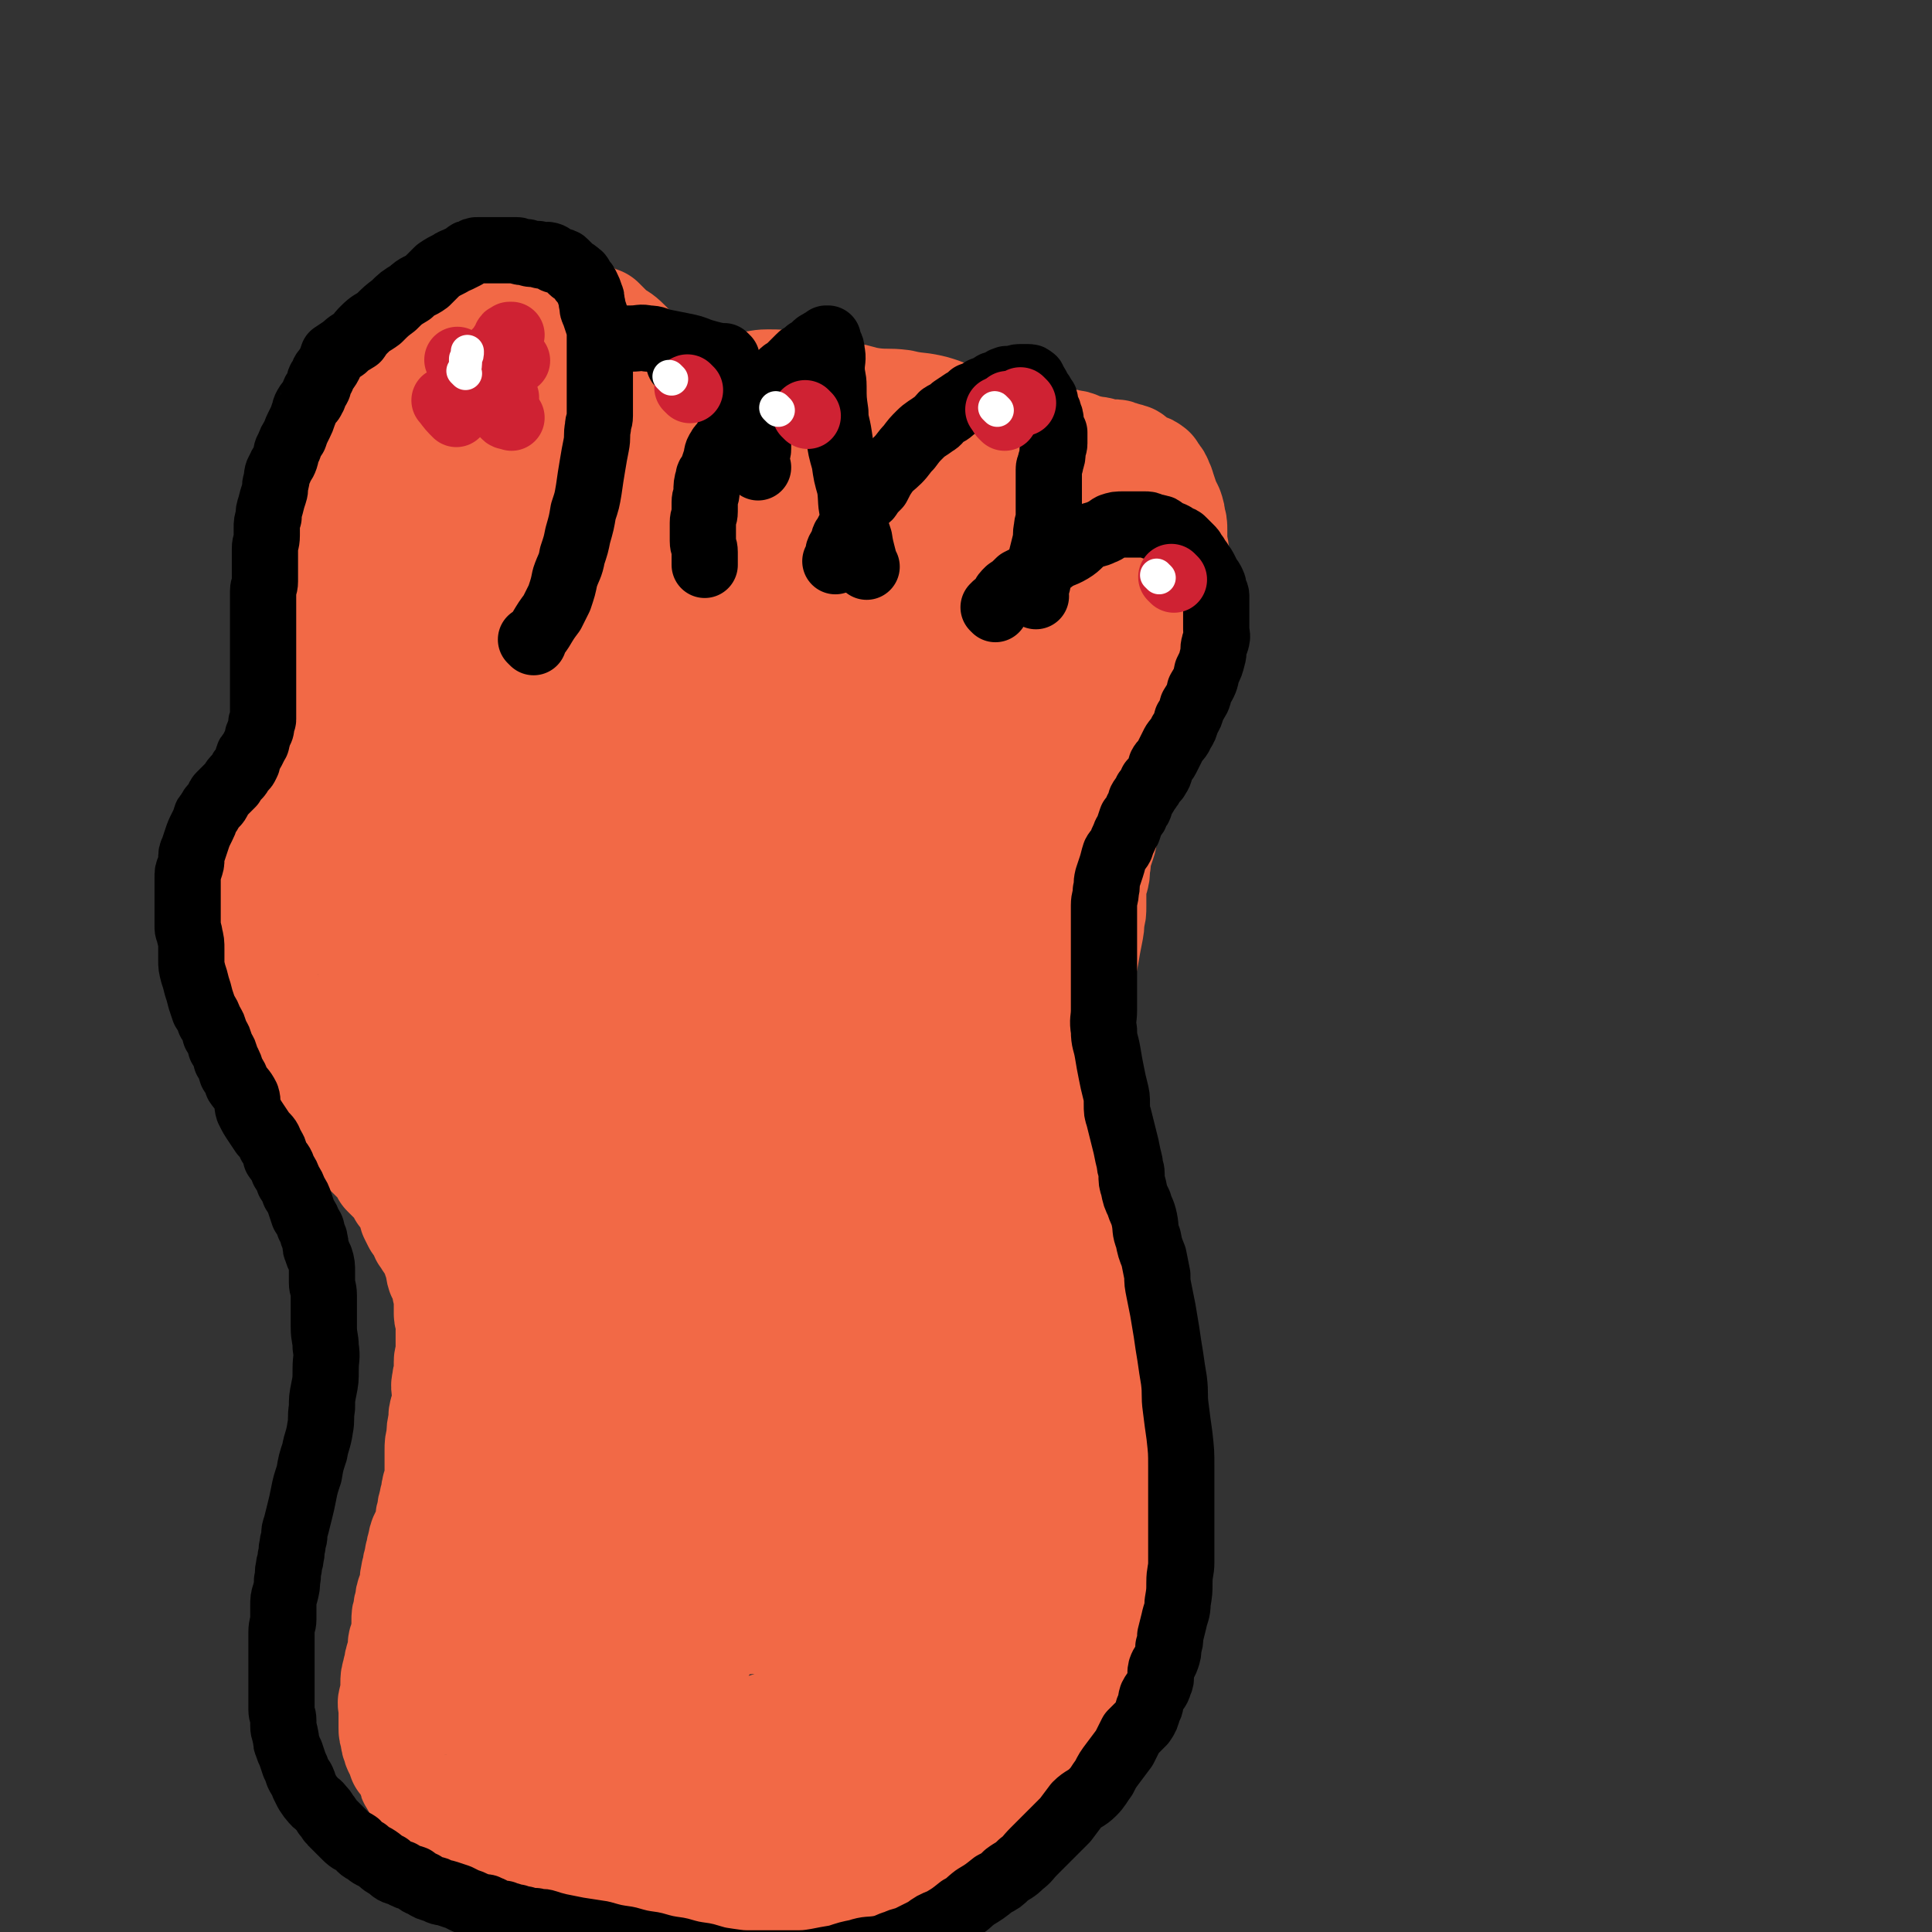 <svg viewBox='0 0 1050 1050' version='1.1' xmlns='http://www.w3.org/2000/svg' xmlns:xlink='http://www.w3.org/1999/xlink'><rect x="0" y="0" width="1050" height="1050" fill="#333333" stroke="none"/><g fill='none' stroke='#F26946' stroke-width='60' stroke-linecap='round' stroke-linejoin='round'><path d='M199,345c-1,-1 -1,-1 -1,-1 -1,-1 0,0 0,0 0,0 0,0 0,0 0,0 0,0 0,0 -1,-1 0,0 0,0 -2,-6 -2,-7 -5,-13 -2,-4 -2,-4 -5,-7 -1,-2 -1,-2 -2,-4 -2,-2 -2,-2 -3,-5 -1,-1 -1,-2 -2,-4 -1,0 0,0 -1,-1 0,-1 -1,-1 -1,-1 0,-1 0,-1 0,-1 0,-1 0,-1 0,-2 0,-3 1,-3 1,-6 1,-3 1,-3 1,-6 1,-3 0,-3 1,-6 1,-3 1,-3 2,-7 1,-4 1,-4 2,-8 2,-5 2,-5 3,-10 1,-5 1,-5 2,-9 1,-4 2,-4 3,-8 1,-3 1,-4 2,-7 2,-3 3,-3 5,-6 2,-3 1,-3 4,-6 2,-3 2,-3 5,-7 2,-3 2,-4 5,-7 4,-5 5,-4 9,-8 4,-4 4,-4 8,-8 4,-4 4,-4 8,-7 3,-2 4,-2 7,-5 3,-2 3,-2 6,-5 3,-2 3,-2 6,-3 3,-2 3,-3 6,-4 2,-2 2,-2 5,-4 1,-1 1,-1 4,-1 0,0 0,0 1,0 1,0 0,-1 1,-1 1,0 2,0 3,0 2,0 2,-1 3,-1 1,0 1,0 2,0 2,0 2,0 4,0 2,0 2,0 3,0 2,0 2,0 4,0 2,0 2,0 5,0 1,0 1,0 2,0 4,0 4,0 7,1 3,1 3,1 6,2 2,2 2,2 5,4 3,1 3,1 6,2 3,3 3,3 6,6 4,3 4,2 8,6 4,4 4,4 8,8 5,5 6,4 10,9 5,5 4,6 8,12 4,5 4,5 8,10 3,5 3,5 6,10 3,5 3,5 6,10 2,4 2,4 5,8 2,3 2,3 4,7 1,3 1,3 3,6 0,0 -1,0 -1,0 0,1 0,1 0,1 0,1 0,1 0,1 0,1 1,1 1,2 1,2 1,2 1,4 0,0 0,0 0,0 0,1 1,1 1,2 0,1 0,1 0,2 0,2 1,2 1,3 0,1 0,1 0,2 0,1 0,1 0,2 0,1 0,1 0,1 0,2 1,2 1,3 0,2 0,2 0,4 0,0 1,0 1,1 0,1 0,1 0,2 0,1 0,1 0,2 0,1 0,1 0,2 0,1 0,1 0,2 0,1 0,1 0,1 0,1 0,1 0,2 0,1 0,1 0,2 0,1 0,1 0,2 0,1 0,1 0,1 0,1 0,1 0,2 0,1 0,1 0,2 0,1 0,1 0,2 0,1 0,1 0,1 0,1 0,1 0,1 '/><path d='M177,359c-1,-1 -1,-1 -1,-1 -1,-1 0,0 0,0 0,0 0,0 0,0 0,0 0,0 0,0 -1,-1 0,0 0,0 0,0 0,0 0,0 0,0 0,0 0,0 -1,-1 0,0 0,0 0,0 0,0 0,0 0,0 0,0 0,0 -1,-1 0,0 0,0 0,0 0,0 0,0 0,0 0,0 0,0 -1,-1 0,0 0,0 3,4 3,4 6,9 1,2 0,2 1,4 1,2 1,2 2,4 0,0 0,0 0,0 0,1 1,0 1,1 0,1 0,1 0,2 0,1 0,1 0,2 0,1 0,1 0,2 0,1 0,1 0,2 0,2 0,2 0,5 0,1 0,1 0,3 0,2 0,2 -1,5 0,1 0,1 -1,3 -1,1 -1,1 -1,2 -1,2 0,3 -1,5 -1,1 -2,1 -2,3 -1,1 0,1 -1,2 -1,2 -1,2 -2,4 -1,2 -1,2 -2,4 -1,1 -2,1 -2,2 -1,2 -1,2 -1,3 -1,2 -1,2 -2,4 -1,0 -1,0 -1,1 -1,2 -1,2 -2,4 -1,1 -1,1 -1,3 -1,1 -1,1 -2,2 -1,2 -1,2 -2,4 -1,2 -1,2 -2,5 -1,1 0,1 -1,3 -1,1 -1,1 -2,2 -1,2 -1,3 -2,5 -1,2 -1,2 -2,4 -1,2 -1,1 -2,4 -1,1 -1,2 -1,4 -1,1 -1,2 -1,3 0,2 0,3 -1,4 -1,3 -1,2 -2,5 -1,1 -1,1 -1,3 -1,2 -1,2 -2,5 -1,2 -1,2 -1,4 0,2 0,2 0,4 0,3 -1,3 -1,6 0,3 0,3 0,6 0,3 0,3 0,7 0,2 0,2 0,4 0,2 0,2 0,5 0,2 0,2 1,4 1,2 1,2 1,5 1,2 1,2 1,4 1,2 0,2 1,4 1,1 2,1 2,2 1,2 1,2 1,5 1,2 0,2 1,4 1,2 2,1 3,3 2,3 1,3 2,5 1,3 2,2 4,5 1,1 0,2 1,4 1,2 1,2 2,4 2,2 2,2 4,5 0,1 -1,2 0,3 1,2 2,2 3,4 2,2 2,2 3,4 1,2 1,3 2,5 1,1 2,1 3,3 1,1 1,1 2,3 1,1 1,0 2,1 1,2 1,2 2,3 2,2 2,2 3,4 2,1 2,1 3,3 2,1 2,0 4,1 1,2 1,2 3,3 1,2 0,3 2,5 1,1 1,1 3,3 2,2 2,2 4,4 2,2 2,1 4,4 1,1 1,2 2,4 2,2 2,2 4,4 1,1 2,0 4,2 1,2 0,3 1,5 1,1 2,1 4,2 1,2 1,2 1,5 1,2 0,2 1,5 1,2 1,2 2,4 1,1 1,1 2,3 1,1 1,2 2,4 1,1 1,1 2,3 1,1 1,1 2,2 1,2 1,2 1,3 1,2 1,2 2,5 1,1 1,1 1,2 1,3 0,3 1,6 1,2 2,2 2,4 1,2 1,2 1,5 1,2 1,2 1,4 0,2 0,2 0,4 0,2 0,2 0,5 0,2 1,1 1,4 1,2 0,2 0,5 0,2 0,2 0,5 0,2 0,2 0,4 0,2 0,2 0,4 0,2 -1,2 -1,4 0,2 0,2 0,5 0,3 -1,3 -1,6 -1,3 0,3 0,7 0,4 0,4 -1,8 -1,3 -1,3 -1,7 -1,4 -1,4 -1,8 -1,4 -1,4 -1,7 0,3 0,3 0,6 0,3 0,3 0,7 0,3 0,3 -1,6 -1,3 -1,3 -1,6 -1,2 -1,2 -1,4 -1,2 -1,2 -1,5 -1,2 -1,2 -1,5 -1,2 0,2 -1,5 -1,2 -1,2 -2,3 -1,2 -1,2 -1,4 -1,2 -1,2 -1,5 -1,2 -1,1 -1,4 -1,2 -1,2 -1,5 -1,2 -1,2 -1,3 -1,3 0,3 -1,6 0,2 0,2 -1,4 -1,2 -1,2 -1,5 -1,2 -1,2 -1,5 -1,2 -1,2 -1,5 0,2 0,2 0,4 0,2 0,2 -1,5 0,2 -1,2 -1,4 0,1 0,1 0,2 0,2 0,2 -1,5 -1,2 -1,2 -1,5 -1,2 -1,2 -1,3 -1,3 -1,3 -1,6 0,2 0,2 0,5 0,2 -1,2 -1,4 -1,2 0,2 0,5 0,2 0,2 0,3 0,2 0,2 0,5 0,1 0,1 0,2 0,2 0,2 1,5 0,2 0,2 1,4 0,1 0,1 1,3 1,2 1,2 2,5 1,1 1,1 2,2 1,2 1,2 2,4 1,1 1,1 1,2 1,2 0,2 1,3 1,2 1,2 2,3 1,2 2,1 3,2 1,1 1,1 2,2 2,2 2,2 3,3 2,1 2,1 3,2 2,2 1,2 2,4 1,1 2,0 3,1 2,1 2,1 3,2 2,2 2,2 5,3 1,1 1,1 2,2 2,2 2,2 5,3 2,2 2,2 5,3 2,2 2,1 4,3 2,2 2,2 3,3 2,2 2,1 5,2 2,1 2,1 4,2 1,1 1,2 2,2 2,1 2,0 3,1 3,1 2,1 5,2 2,1 2,0 4,1 2,1 1,1 4,2 1,1 2,0 4,1 2,1 1,1 4,2 2,1 2,1 5,1 2,1 2,0 5,1 1,1 1,2 3,2 2,1 2,1 5,1 2,1 2,1 5,1 1,0 2,0 4,0 2,0 2,0 4,1 2,1 2,1 5,1 2,0 2,0 4,0 1,0 1,1 3,1 2,1 2,0 5,0 2,0 2,0 4,1 1,0 1,1 3,1 2,1 2,1 5,1 2,0 2,0 4,0 1,0 1,0 3,0 1,0 1,0 2,0 2,0 2,0 4,0 3,0 2,1 5,1 1,0 1,0 3,0 2,0 2,0 3,0 2,0 2,0 5,0 2,0 2,0 3,0 2,0 2,0 4,0 2,0 2,0 3,0 3,0 3,-1 6,-1 2,-1 2,-1 4,-1 3,-1 3,-1 6,-1 3,-1 3,-1 6,-1 3,-1 3,0 7,-1 4,-1 3,-1 7,-2 4,-1 4,-1 8,-2 4,-2 4,-2 8,-3 5,-2 5,-1 9,-2 5,-1 5,-1 10,-2 5,-2 5,-1 10,-3 5,-2 5,-3 10,-5 4,-1 5,-1 9,-3 3,0 3,0 5,-1 4,-2 4,-2 7,-3 3,-1 3,-1 6,-2 2,-1 2,-1 3,-2 2,-1 2,-1 4,-2 1,-1 1,-1 3,-2 2,-1 2,-1 3,-2 1,-1 1,-1 2,-2 2,-1 2,-1 3,-2 1,-1 1,-1 1,-1 2,-1 2,-1 3,-2 2,-1 2,-1 4,-2 1,-1 0,-1 1,-2 1,-1 1,-1 2,-2 1,-1 1,-1 2,-2 1,-1 1,-1 2,-2 1,-1 0,-1 1,-2 1,-1 2,-1 3,-2 1,-1 1,-1 2,-2 1,-1 2,0 2,-1 2,-2 1,-2 2,-4 1,-1 2,0 2,-1 1,-2 1,-2 1,-3 1,-2 1,-2 1,-3 0,-2 1,-2 1,-3 1,-2 0,-2 1,-5 1,-2 1,-2 2,-4 1,-2 1,-2 2,-4 1,-2 1,-1 2,-3 1,-3 1,-3 2,-6 1,-2 1,-2 3,-4 1,-2 1,-2 2,-5 1,-2 1,-2 2,-4 1,-3 1,-2 2,-5 1,-2 1,-2 2,-5 1,-2 2,-1 3,-3 1,-2 0,-3 1,-4 1,-3 1,-2 2,-5 1,-1 1,-2 1,-4 0,-2 0,-2 1,-5 1,-2 1,-2 1,-5 1,-3 1,-3 1,-6 0,-4 0,-4 0,-8 0,-4 1,-4 1,-7 1,-4 1,-4 1,-8 1,-6 1,-6 2,-11 1,-6 1,-6 1,-11 0,-6 0,-6 0,-13 0,-7 0,-7 0,-15 0,-7 0,-7 0,-15 0,-7 0,-7 -1,-13 -1,-6 -1,-6 -1,-13 -1,-6 -1,-6 -1,-12 -1,-5 -1,-5 -1,-10 0,-6 0,-6 0,-11 0,-5 -1,-5 -1,-9 0,-4 0,-4 0,-8 0,-3 -1,-3 -1,-7 -1,-3 -1,-3 -1,-6 -1,-3 -1,-3 -1,-6 -1,-2 -1,-2 -1,-5 -1,-3 -1,-3 -1,-7 -1,-3 -1,-3 -1,-7 -1,-5 0,-5 -1,-9 -1,-5 -2,-5 -2,-9 -1,-5 -1,-5 -1,-10 0,-5 -1,-5 -1,-10 -1,-6 -1,-6 -1,-11 0,-7 0,-7 0,-13 0,-7 0,-7 0,-14 0,-6 0,-6 0,-13 0,-6 -1,-6 -1,-12 -1,-6 -1,-6 -1,-13 0,-6 1,-6 1,-13 1,-7 0,-7 0,-14 0,-7 1,-7 2,-13 1,-6 1,-6 2,-11 1,-5 1,-5 1,-9 1,-3 1,-3 1,-7 0,-3 0,-3 0,-7 0,-3 0,-3 1,-7 1,-3 1,-3 1,-7 1,-3 0,-3 1,-7 1,-3 1,-3 2,-6 1,-3 1,-3 1,-6 0,-3 0,-3 1,-6 1,-3 1,-3 2,-7 2,-4 2,-4 3,-9 1,-4 1,-4 2,-8 2,-5 1,-5 3,-10 2,-4 3,-4 4,-8 2,-4 1,-4 2,-8 1,-4 1,-4 2,-8 2,-4 2,-3 4,-7 1,-3 0,-3 1,-7 1,-2 1,-2 2,-5 1,-3 1,-3 2,-6 2,-3 2,-3 3,-6 1,-3 1,-3 1,-7 1,-3 0,-3 1,-6 1,-3 1,-3 2,-6 1,-2 1,-2 1,-5 0,-3 0,-3 1,-6 0,-2 0,-2 1,-5 1,-2 1,-2 1,-5 0,-1 0,-2 0,-4 0,-2 0,-2 0,-4 0,-2 0,-2 0,-4 0,-2 0,-2 0,-4 0,-4 -1,-4 -1,-7 0,-3 0,-3 0,-6 0,-3 0,-3 -1,-6 0,-2 0,-2 -1,-5 -1,-2 -1,-2 -2,-4 -1,-3 -1,-3 -2,-6 -1,-1 0,-1 -1,-3 -1,-2 -1,-3 -2,-4 -1,-2 -2,-1 -2,-2 -1,-1 0,-2 -1,-2 -1,-1 -1,-1 -2,-1 -1,0 -1,0 -2,-1 -1,0 -1,0 -2,-1 -2,-1 -2,-1 -3,-2 -1,-1 -1,-1 -1,-1 -1,-1 -2,-1 -3,-1 -2,-1 -2,-1 -4,-1 -1,-1 -1,-1 -3,-1 -2,0 -3,0 -4,0 -2,0 -2,-1 -3,-1 -2,-1 -3,0 -5,-1 -2,0 -2,0 -4,-1 -2,0 -2,0 -3,-1 -2,-1 -2,-1 -4,-1 -1,-1 -2,0 -4,0 -1,0 -1,-1 -2,-1 -3,-1 -3,-1 -6,-1 -1,0 -1,0 -3,0 -2,0 -2,0 -4,-1 -2,0 -2,-1 -4,-1 -2,-1 -2,0 -4,-1 -2,-1 -2,-1 -5,-2 -3,-1 -3,-1 -6,-2 -2,-1 -2,-1 -5,-1 -4,-1 -4,-1 -8,-2 -5,-1 -5,-1 -9,-2 -8,-2 -8,-3 -15,-5 -8,-2 -9,-1 -17,-3 -8,-1 -8,0 -16,-1 -7,-1 -7,-2 -14,-3 -9,-2 -9,-2 -17,-3 -6,-2 -6,-2 -13,-3 -6,-1 -6,-1 -13,-1 -5,0 -5,1 -9,1 -4,1 -4,0 -7,1 -2,1 -1,1 -3,2 -2,1 -2,0 -4,1 -2,2 -2,2 -4,5 -1,1 -1,2 -2,4 -2,2 -2,2 -3,4 -2,2 -2,2 -3,4 -2,2 -2,1 -3,4 -1,1 -1,1 -1,3 '/><path d='M353,246c-1,-1 -1,-1 -1,-1 -1,-1 0,0 0,0 0,0 0,0 0,0 0,0 0,0 0,0 -1,-1 0,0 0,0 0,0 0,0 0,0 0,0 0,0 0,0 -1,-1 0,0 0,0 0,0 0,0 0,0 -1,5 -1,5 -2,10 -1,3 0,3 -1,6 -1,3 -1,3 -2,7 -1,4 -2,4 -2,8 -1,5 0,5 -1,10 -1,6 -2,5 -4,12 -1,4 0,4 -1,9 -1,5 -1,5 -2,9 -1,4 -1,4 -2,8 -1,3 -1,3 -2,7 -1,2 -1,2 -1,3 0,1 0,1 0,1 0,1 -1,0 -1,1 0,0 0,1 0,1 0,1 0,1 0,1 0,1 0,1 0,1 0,1 0,1 0,1 0,1 0,1 0,1 0,1 0,1 0,1 0,0 0,0 0,0 0,1 0,1 0,1 0,0 0,0 0,0 0,0 0,0 0,0 0,0 0,0 0,0 -1,-1 0,0 0,0 0,0 0,0 0,0 0,0 0,0 0,0 -1,-1 0,0 0,0 0,0 0,0 0,0 1,0 1,0 1,0 '/><path d='M466,265c-1,-1 -1,-1 -1,-1 -1,-1 0,0 0,0 0,0 0,0 0,0 0,0 0,0 0,0 -1,-1 0,0 0,0 0,0 0,0 0,0 0,0 0,-1 0,0 -1,2 -1,3 -1,6 0,2 0,2 0,4 0,2 0,2 0,4 0,2 0,2 0,5 0,3 -1,3 -1,6 -1,3 0,3 0,6 0,6 -1,6 -1,13 0,7 -1,7 0,14 1,6 1,5 2,11 '/><path d='M556,264c-1,-1 -1,-1 -1,-1 -1,-1 0,0 0,0 0,0 0,0 0,0 0,0 0,0 0,0 -1,-1 0,0 0,0 0,0 0,0 0,0 -1,13 -2,13 -2,26 -1,15 0,15 0,31 0,10 1,10 1,20 '/></g>
<g fill='none' stroke='#F26946' stroke-width='120' stroke-linecap='round' stroke-linejoin='round'><path d='M262,219c-1,-1 -1,-1 -1,-1 -1,-1 0,0 0,0 0,0 0,0 0,0 0,0 0,0 0,0 -1,-1 0,0 0,0 0,0 0,0 0,0 0,0 0,-1 0,0 -1,1 0,2 0,5 0,4 1,4 1,8 0,2 0,2 0,3 0,4 0,4 0,7 0,3 -1,3 -1,5 -1,5 0,5 -1,9 -1,3 -1,3 -2,7 -1,3 -1,3 -2,6 -1,3 -2,3 -3,6 0,3 0,3 0,7 -1,3 0,3 -1,6 -1,2 -1,2 -2,5 -1,2 -2,1 -2,3 -1,3 -1,3 -1,6 -1,2 -1,2 -2,5 -1,2 -1,2 -2,4 -1,1 -1,2 -1,3 -1,3 -2,3 -2,6 -1,2 0,2 -1,5 -1,3 -1,3 -2,6 -2,3 -2,3 -3,6 -2,3 -1,3 -2,6 -2,3 -2,3 -3,6 -2,3 -1,3 -2,6 -1,3 -2,3 -2,6 -1,3 0,3 -1,7 -1,4 -1,3 -2,7 -1,3 -1,3 -1,6 0,3 -1,3 -1,7 0,3 0,3 0,6 0,3 -1,3 -1,7 0,3 0,3 0,7 0,3 0,3 -1,6 -1,2 -1,2 -1,5 -1,3 0,3 0,6 0,3 -1,3 -1,6 0,2 0,2 0,5 0,2 0,2 0,5 0,3 0,3 0,6 0,3 0,4 0,7 0,4 1,4 1,7 1,5 1,5 1,9 1,5 1,5 2,9 2,5 2,5 3,10 2,6 2,6 4,12 2,7 1,7 4,14 2,7 2,7 5,14 2,6 1,6 4,13 1,5 1,5 4,10 2,5 2,5 5,10 2,5 2,5 4,10 3,5 3,5 6,10 2,5 1,5 3,10 2,4 3,4 5,8 1,3 1,3 2,6 2,3 2,3 4,6 2,3 2,4 4,7 2,4 2,3 4,7 2,4 1,5 3,9 3,6 4,6 7,12 3,6 3,5 6,12 2,5 1,5 4,10 2,7 3,6 5,13 2,5 1,6 2,12 2,5 2,4 3,9 1,5 0,6 1,10 1,4 2,4 2,8 1,4 0,4 0,8 0,3 0,3 0,6 0,3 0,3 0,6 0,0 0,0 0,0 0,1 0,1 0,2 0,2 0,2 0,4 0,1 0,1 0,3 0,1 0,1 0,3 0,1 1,1 1,3 1,2 0,2 0,5 0,2 1,2 1,5 1,2 1,2 1,4 1,3 1,3 1,6 1,2 1,2 1,5 0,3 0,3 0,6 0,4 0,4 0,7 0,4 0,4 0,7 0,5 -1,4 -1,9 -1,4 0,4 -1,8 -1,4 -2,4 -4,8 0,3 0,4 0,7 -1,3 0,3 -1,6 -1,3 -1,3 -2,7 -2,5 -1,5 -2,11 -1,5 -1,5 -2,10 -2,6 -2,6 -3,11 -2,5 -2,5 -3,10 -1,4 -1,4 -1,7 0,3 1,3 0,7 -1,3 -2,3 -2,6 -1,3 0,3 0,6 0,2 -1,3 0,5 1,2 2,2 2,4 1,2 0,2 1,5 2,2 2,2 5,5 2,2 1,3 4,5 2,2 2,2 5,4 4,3 3,3 7,6 4,3 5,2 9,5 5,2 6,2 11,5 4,2 4,3 8,5 5,2 6,1 11,4 4,1 4,1 7,2 4,2 4,3 8,4 5,0 5,0 9,0 4,0 4,1 8,1 5,0 5,0 10,0 6,0 6,0 11,-1 6,-2 6,-2 12,-4 6,-2 6,-2 13,-5 6,-3 5,-3 11,-6 5,-2 6,-2 10,-5 5,-2 4,-3 8,-6 5,-4 6,-3 11,-7 5,-4 5,-5 9,-9 4,-4 4,-4 8,-8 3,-3 3,-3 6,-7 3,-4 3,-4 6,-8 3,-5 3,-5 6,-9 3,-5 4,-5 7,-11 3,-5 4,-5 5,-12 1,-6 -1,-6 0,-13 1,-8 2,-7 4,-15 1,-10 1,-11 1,-21 1,-11 0,-11 0,-22 0,-11 -1,-10 -1,-21 -1,-7 -1,-7 -1,-14 0,-5 0,-5 -1,-10 0,-5 -1,-5 -1,-9 0,-2 0,-2 0,-4 0,-5 -1,-5 -1,-9 -1,-8 0,-8 -1,-15 -1,-7 -1,-7 -2,-14 -1,-7 -1,-7 -2,-13 -1,-6 -1,-6 -2,-12 -2,-5 -2,-5 -4,-10 -1,-5 -1,-5 -3,-10 -1,-5 -1,-5 -3,-10 -1,-5 0,-5 -2,-10 -2,-10 -2,-10 -5,-20 -3,-11 -3,-11 -6,-22 -2,-9 -2,-9 -5,-17 -2,-6 -2,-6 -4,-12 -1,-5 -1,-5 -2,-10 -1,-4 -2,-4 -3,-8 -1,-3 -2,-3 -2,-6 -1,-2 0,-2 0,-4 -1,-4 -1,-4 -2,-7 -2,-4 -2,-4 -4,-8 -1,-4 0,-4 -1,-8 -2,-5 -2,-5 -4,-10 -1,-5 -1,-5 -2,-10 -1,-5 -1,-5 -2,-9 -1,-5 -2,-5 -3,-9 -1,-3 -1,-3 -2,-6 -1,-3 -2,-3 -3,-6 -1,-3 0,-3 -1,-6 -1,-2 -2,-2 -4,-5 -1,-3 -1,-3 -3,-6 -1,-3 -1,-3 -3,-6 -2,-4 -3,-3 -5,-7 -2,-4 -2,-4 -4,-8 -1,-4 -1,-4 -3,-7 -2,-4 -2,-4 -5,-7 -2,-3 -2,-3 -5,-6 -2,-3 -2,-3 -5,-7 -5,-8 -6,-7 -10,-16 -15,-30 -12,-32 -28,-62 -6,-11 -7,-11 -15,-21 -5,-6 -5,-6 -11,-12 -4,-3 -4,-2 -8,-5 -1,0 -1,0 -2,-1 0,0 0,0 0,0 0,-1 0,-1 -1,-1 -1,-1 -1,-1 -2,-1 -1,-1 -1,-1 -1,-1 -1,0 -1,0 -1,0 -1,0 0,0 0,-1 0,0 0,0 0,0 0,0 0,0 0,0 -1,-1 0,0 0,0 0,0 0,0 0,0 0,1 0,1 0,1 -1,1 -2,1 -2,2 -1,2 0,3 -1,5 -1,2 -2,2 -2,5 -1,3 0,4 -1,7 -1,3 -1,3 -2,6 -1,3 -1,4 -2,7 -1,3 -1,3 -2,5 -2,2 -2,2 -4,5 -1,2 0,2 -1,5 -1,2 -1,2 -2,5 -1,2 -2,2 -2,5 -1,3 -1,3 -1,6 0,6 1,6 1,12 1,13 0,13 0,25 0,11 0,11 1,22 0,9 1,9 1,18 0,8 0,8 0,16 0,4 0,4 0,8 0,3 0,3 0,7 0,5 0,5 0,10 0,5 0,5 0,10 0,8 0,8 0,15 0,11 0,11 1,21 2,13 2,13 4,26 2,15 2,15 5,30 2,16 2,16 5,33 2,13 2,13 5,27 2,13 2,13 5,27 2,11 2,11 5,22 2,10 2,10 5,20 2,8 2,8 4,16 1,8 0,8 1,16 1,6 1,6 2,12 1,5 0,5 1,10 0,2 1,2 1,4 0,3 0,3 0,6 0,3 0,3 0,6 0,5 -1,5 -1,10 -1,5 -1,5 -1,10 -1,8 -1,8 -1,16 -1,8 -2,8 -2,15 -1,6 0,6 0,13 0,6 -1,6 -1,12 0,4 0,4 0,9 0,5 0,5 0,9 0,4 0,4 0,8 0,1 0,1 0,3 0,1 0,1 0,2 0,1 0,1 0,1 0,0 0,0 0,0 0,0 0,0 0,0 0,0 -1,0 0,0 0,-3 0,-3 1,-6 1,-6 1,-6 2,-12 3,-18 3,-18 6,-37 2,-20 2,-20 5,-41 1,-17 1,-17 2,-35 3,-31 3,-31 5,-62 1,-13 1,-13 2,-26 2,-28 2,-28 4,-56 1,-15 1,-15 2,-30 1,-13 2,-13 2,-27 0,-10 0,-10 0,-20 0,-9 0,-9 0,-17 0,-5 0,-5 0,-9 0,-5 0,-5 0,-9 0,-7 0,-7 -1,-13 -1,-6 -2,-6 -3,-13 -2,-6 -1,-6 -2,-13 -2,-7 -2,-7 -3,-14 -2,-6 -2,-7 -3,-13 -2,-5 -2,-5 -3,-10 -2,-6 -1,-6 -3,-11 -2,-6 -2,-6 -5,-11 -3,-7 -3,-7 -6,-14 -3,-7 -3,-7 -6,-13 -3,-6 -3,-6 -6,-12 -2,-6 -2,-6 -5,-12 -2,-5 -2,-5 -4,-9 -2,-5 -2,-5 -4,-9 -1,-4 -1,-4 -2,-8 -2,-4 -2,-4 -3,-8 -1,-3 -1,-3 -2,-6 -2,-3 -2,-3 -4,-6 -1,-2 -1,-2 -1,-5 -1,-2 0,-3 -1,-5 -1,-2 -2,-2 -2,-4 -1,-2 -1,-2 -1,-5 -1,-2 -1,-2 -1,-5 -1,-2 -2,-2 -2,-5 -1,-2 -1,-2 -1,-5 0,-2 -1,-2 -1,-5 0,-1 0,-1 0,-3 0,0 0,0 0,-1 0,-1 0,-1 0,-1 0,-1 0,-1 0,-1 0,-1 1,-1 1,-1 1,0 1,0 1,0 1,0 1,0 1,0 2,0 2,0 4,0 1,0 1,0 3,1 2,1 2,1 4,2 1,1 1,1 2,2 2,1 3,1 5,2 2,2 2,2 4,3 2,2 1,2 4,4 1,0 1,0 2,1 2,1 2,1 5,2 2,1 2,1 4,2 2,1 2,1 4,2 2,1 1,1 4,2 2,1 2,1 5,2 2,1 2,0 5,1 2,1 2,2 5,2 3,1 3,2 7,2 5,1 5,0 9,1 7,1 6,2 13,3 7,2 7,1 15,2 9,1 9,1 17,2 10,1 10,1 20,2 9,1 9,1 19,2 9,1 9,1 18,2 8,1 8,1 16,2 5,1 5,2 11,2 4,1 4,0 8,0 4,0 4,1 8,1 2,0 2,0 5,0 0,0 0,0 0,0 1,0 1,0 1,0 1,0 1,0 1,0 1,0 0,1 1,1 1,1 1,0 1,0 1,0 1,1 1,1 1,1 1,1 1,1 1,1 1,1 1,1 0,1 1,1 1,1 1,1 1,1 1,2 1,2 1,2 1,3 1,2 0,2 0,5 0,2 0,2 0,3 0,3 0,3 0,6 0,4 0,4 0,8 0,6 0,6 -1,13 -2,9 -2,9 -4,17 -4,15 -5,14 -8,29 -3,11 -2,12 -5,23 -2,9 -3,9 -6,17 -2,7 -2,7 -3,13 -2,5 -1,5 -3,10 -1,4 -1,4 -3,8 0,2 0,2 -1,3 -1,2 -1,2 -2,5 -2,4 -3,4 -5,8 -2,6 -1,6 -4,12 -1,4 -2,4 -4,9 -1,5 -1,5 -2,10 -2,5 -2,5 -3,10 -2,6 -3,6 -5,13 -2,8 -2,8 -4,17 -2,10 -2,10 -5,20 -3,11 -3,11 -6,22 -3,10 -2,10 -5,21 -3,9 -4,9 -7,19 -2,8 -1,8 -4,16 -2,9 -2,9 -5,17 -3,11 -4,11 -7,22 -3,11 -2,11 -5,22 -2,10 -3,10 -6,20 -2,7 -2,7 -5,15 -1,6 0,7 -2,13 -2,5 -3,4 -5,9 -1,5 0,5 -1,9 -1,3 -1,3 -1,5 -1,3 0,4 -1,7 -1,4 -1,4 -2,8 -2,5 -2,5 -3,10 -2,8 -1,8 -4,15 -2,7 -2,7 -5,14 -2,5 -1,5 -4,10 -1,4 -1,3 -2,6 -1,2 -1,3 -1,4 0,0 0,0 0,0 0,0 0,0 0,0 0,0 0,0 0,0 -1,-1 0,0 0,0 0,-1 0,-1 0,-3 0,-3 0,-3 0,-7 0,-11 0,-11 0,-21 1,-20 1,-20 2,-40 2,-19 2,-19 3,-37 2,-22 2,-22 4,-44 1,-22 1,-22 2,-44 2,-19 2,-19 3,-39 2,-18 1,-18 3,-36 1,-16 1,-16 3,-32 1,-15 1,-15 2,-29 1,-11 0,-11 2,-22 1,-11 1,-11 2,-21 2,-9 2,-9 3,-18 2,-8 2,-8 4,-15 1,-6 0,-7 2,-13 2,-5 3,-4 5,-9 1,-3 0,-3 1,-6 2,-3 2,-3 3,-7 1,-3 0,-3 1,-6 1,-4 1,-3 3,-7 2,-2 2,-2 4,-5 1,-2 1,-2 3,-4 1,-2 1,-2 3,-4 1,-1 1,-1 3,-2 1,-2 0,-2 1,-3 2,-2 3,-1 5,-2 1,-1 1,-2 2,-2 2,-1 2,0 5,0 0,0 1,0 1,0 0,0 0,0 0,0 0,1 1,1 1,1 1,2 1,2 2,4 1,0 1,0 1,1 1,2 0,2 1,5 1,2 1,2 1,5 1,3 1,3 1,6 1,4 0,4 1,8 2,6 2,6 4,12 1,8 1,8 1,16 1,12 1,12 2,24 1,13 0,13 2,25 2,15 4,15 6,29 2,12 1,12 2,24 1,10 1,10 3,21 0,8 0,8 1,16 1,7 1,7 2,13 1,5 1,5 2,9 0,2 0,2 0,5 0,1 0,1 0,2 0,1 0,1 0,2 0,2 0,2 0,4 0,2 0,2 0,5 0,3 0,3 0,6 0,6 0,6 0,13 0,7 -1,7 -1,15 -1,8 -1,8 -1,15 -1,7 0,7 -1,13 -1,7 -1,7 -2,14 -2,10 -2,10 -4,19 -1,9 -2,9 -4,19 -1,9 -1,9 -2,18 -2,8 -1,8 -3,17 -2,8 -3,7 -6,15 -1,5 0,5 -1,10 -1,4 -2,4 -3,8 -2,5 -1,5 -2,9 -1,2 -3,2 -3,4 -1,1 1,2 0,4 0,1 -1,1 -2,2 0,1 0,1 0,1 0,1 -1,0 -1,1 0,0 0,1 0,1 0,0 0,0 -1,0 0,0 0,0 0,0 0,0 0,0 0,0 '/></g>
<g fill='none' stroke='#000000' stroke-width='36' stroke-linecap='round' stroke-linejoin='round'><path d='M290,349c-1,-1 -1,-1 -1,-1 -1,-1 0,0 0,0 0,0 0,0 0,0 0,0 0,0 0,0 -1,-1 0,0 0,0 0,0 0,0 0,0 0,0 0,0 0,0 -1,-1 0,0 0,0 3,-3 3,-3 5,-6 3,-5 3,-5 6,-9 2,-4 2,-4 4,-8 2,-6 2,-6 3,-11 2,-6 3,-6 4,-12 2,-6 2,-6 3,-11 2,-7 2,-7 3,-13 2,-6 2,-6 3,-12 1,-7 1,-7 2,-13 1,-6 1,-6 2,-11 1,-5 0,-5 1,-10 0,-3 1,-3 1,-6 0,-3 0,-3 0,-6 0,-3 0,-3 0,-6 0,-3 0,-3 0,-7 0,-3 0,-3 0,-7 0,-3 0,-3 0,-6 0,-3 0,-3 0,-6 0,-3 0,-3 0,-6 0,-3 0,-3 -1,-6 -1,-3 -1,-3 -2,-6 -1,-2 -1,-2 -1,-4 -1,-3 0,-3 -1,-5 -1,-3 -1,-3 -2,-5 -1,-2 -1,-2 -2,-3 -2,-2 -1,-3 -3,-4 -2,-2 -2,-1 -3,-2 -2,-2 -2,-2 -4,-4 -1,-1 -1,-1 -3,-1 -2,-1 -2,0 -3,-1 -2,-1 -1,-2 -2,-2 -2,-1 -2,0 -4,0 -2,0 -2,-1 -3,-1 -2,0 -2,0 -3,0 -2,0 -2,-1 -3,-1 -1,0 -1,0 -2,0 -2,0 -2,-1 -3,-1 -2,0 -2,0 -4,0 -2,0 -2,0 -3,0 -2,0 -2,0 -4,0 -1,0 -1,0 -2,0 -2,0 -2,0 -3,0 -2,0 -2,0 -3,0 -1,0 -1,0 -2,0 -2,0 -2,0 -3,1 -2,1 -2,0 -3,1 -1,1 -1,1 -1,1 -2,1 -2,1 -4,2 -2,1 -3,1 -4,2 -4,2 -4,2 -7,4 -3,3 -3,3 -6,6 -4,3 -5,2 -9,6 -5,3 -5,3 -9,7 -4,3 -4,3 -8,7 -4,3 -4,2 -8,6 -2,2 -2,2 -4,5 -3,2 -4,2 -7,5 -3,2 -3,2 -6,4 -1,3 -1,3 -2,5 -2,4 -3,3 -4,7 -2,2 -1,2 -2,5 -1,2 -1,2 -2,3 -1,2 0,2 -1,3 -1,3 -2,2 -3,4 -2,3 -1,3 -2,5 -1,3 -1,3 -2,5 -2,4 -2,4 -3,7 -2,3 -2,3 -3,6 -2,3 -1,3 -2,6 -1,3 -2,3 -3,6 -2,3 -1,3 -2,7 -1,3 0,3 -1,6 -1,3 -1,3 -2,7 -1,3 -1,3 -1,6 -1,3 -1,3 -1,6 0,2 0,2 0,4 0,4 -1,4 -1,7 0,3 0,3 0,6 0,2 0,2 0,5 0,2 0,2 0,3 0,2 0,2 0,4 0,3 -1,3 -1,5 0,2 0,2 0,4 0,2 0,2 0,5 0,1 0,1 0,2 0,2 0,2 0,4 0,2 0,2 0,4 0,2 0,2 0,4 0,3 0,3 0,6 0,2 0,2 0,4 0,0 0,0 0,1 0,2 0,2 0,3 0,2 0,2 0,3 0,2 0,2 0,3 0,1 0,1 0,2 0,2 0,2 0,3 0,1 0,1 0,2 0,1 0,1 0,2 0,1 0,1 0,1 0,2 0,2 0,3 0,1 0,1 0,1 0,1 0,1 0,1 0,1 0,1 0,1 0,1 0,1 0,1 0,1 0,1 0,1 0,1 0,1 0,1 0,1 0,1 0,1 0,1 0,1 0,1 0,1 0,1 0,1 0,1 0,1 0,1 0,1 0,1 0,2 0,1 0,1 0,2 0,1 -1,1 -1,2 0,1 0,1 0,2 0,2 -1,2 -1,3 -1,2 -1,2 -1,3 -1,2 0,2 -1,3 -1,2 -1,2 -2,4 -1,2 -2,2 -2,3 -1,2 0,3 -1,4 -1,3 -2,2 -3,4 -1,2 -1,2 -2,3 -2,2 -2,2 -3,4 -2,2 -2,2 -3,3 -2,2 -2,2 -3,3 -1,1 -1,1 -1,2 -1,2 -1,2 -2,3 -2,2 -2,2 -3,4 -1,2 -2,2 -2,3 -1,3 -1,3 -2,5 -2,4 -2,4 -3,7 -1,3 -1,3 -2,6 -1,2 -1,2 -1,5 0,2 0,2 -1,5 -1,2 -1,2 -1,5 0,2 0,2 0,5 0,2 0,2 0,5 0,2 0,2 0,5 0,3 0,3 0,6 0,3 0,3 0,6 0,2 1,2 1,4 1,4 1,4 1,8 0,3 0,3 0,6 0,3 0,3 1,7 1,3 1,3 2,7 1,3 1,3 2,7 1,3 1,3 2,6 2,3 2,3 3,6 2,3 2,3 3,7 2,3 2,3 3,7 2,3 2,3 3,7 2,3 2,4 3,7 2,3 2,3 3,6 2,3 3,3 5,7 1,3 0,4 1,7 2,4 2,4 4,7 2,3 2,3 4,6 3,3 3,3 4,6 2,3 2,3 3,7 2,3 3,3 4,7 2,3 2,3 3,6 2,3 2,3 3,6 2,3 2,3 3,6 1,3 1,3 2,6 2,3 2,3 3,6 2,2 1,2 2,5 1,2 1,2 1,3 1,3 0,3 1,5 1,3 1,3 2,5 1,3 1,4 1,7 0,3 0,3 0,6 0,3 1,3 1,7 0,3 0,3 0,7 0,5 0,5 0,10 0,6 1,6 1,11 1,6 0,6 0,12 0,6 0,6 -1,11 -1,5 -1,5 -1,10 -1,6 0,6 -1,11 -1,7 -2,7 -3,13 -2,6 -2,6 -3,12 -2,6 -2,6 -3,11 -1,5 -1,5 -2,9 -1,4 -1,4 -2,8 -1,3 -1,3 -1,5 0,3 -1,3 -1,6 -1,3 0,3 -1,6 0,3 -1,3 -1,6 -1,3 0,3 -1,7 0,3 0,3 -1,7 -1,3 -1,3 -1,7 0,3 0,3 0,7 0,3 -1,3 -1,7 0,3 0,3 0,7 0,3 0,3 0,6 0,3 0,3 0,7 0,3 0,3 0,7 0,3 0,3 0,7 0,4 0,4 0,8 0,3 1,3 1,6 0,2 0,2 0,3 0,3 1,3 1,5 1,3 0,3 1,5 1,3 1,3 2,5 1,3 1,3 2,6 1,2 1,2 2,5 1,2 1,2 2,3 1,2 1,2 1,3 1,2 1,2 2,4 2,3 2,3 3,4 2,3 3,2 4,4 2,2 2,2 3,4 2,2 2,3 3,4 2,2 2,2 3,3 3,3 3,3 5,5 3,3 3,2 6,4 2,2 2,3 5,4 3,3 3,2 6,4 3,2 3,3 6,4 3,3 3,3 7,4 3,2 4,2 7,3 3,2 2,2 5,3 3,2 3,2 7,3 3,2 3,1 6,2 3,1 3,1 6,2 2,1 2,1 4,2 3,1 3,1 5,2 2,1 2,1 3,1 2,1 3,0 4,1 3,1 2,1 4,2 2,1 3,1 5,1 2,1 2,1 3,1 2,1 2,1 4,1 2,1 2,1 4,1 3,1 3,1 6,1 3,1 3,0 6,1 3,1 3,1 7,2 5,1 5,1 10,2 6,1 7,1 13,2 7,2 7,2 14,3 7,2 7,2 14,3 7,2 7,2 14,3 7,2 7,2 14,3 7,2 6,2 13,3 7,1 7,1 13,1 6,0 6,0 11,0 6,0 6,0 11,0 6,0 7,0 13,-1 5,-1 5,-1 11,-2 6,-2 6,-2 11,-3 6,-2 6,-1 12,-2 5,-1 5,-2 9,-3 4,-2 4,-1 8,-3 4,-2 4,-2 8,-4 4,-3 4,-3 9,-5 5,-3 5,-3 10,-7 4,-2 4,-3 8,-6 5,-3 5,-3 10,-7 4,-2 4,-2 7,-5 4,-3 4,-2 8,-6 4,-3 3,-3 7,-7 4,-4 4,-4 9,-9 4,-4 4,-4 8,-8 3,-4 3,-4 6,-8 4,-4 5,-3 9,-7 3,-3 3,-4 6,-8 2,-4 2,-4 5,-8 3,-4 3,-4 6,-8 2,-4 2,-4 4,-8 3,-3 3,-3 6,-6 2,-3 2,-3 3,-7 2,-3 1,-4 2,-7 2,-4 3,-3 4,-7 2,-4 0,-4 1,-8 1,-3 2,-3 3,-6 1,-3 1,-3 1,-6 1,-3 1,-3 1,-6 1,-4 1,-4 2,-8 1,-5 2,-5 2,-10 1,-6 1,-6 1,-11 0,-6 1,-6 1,-11 0,-6 0,-6 0,-12 0,-6 0,-6 0,-11 0,-7 0,-7 0,-14 0,-7 0,-7 0,-15 0,-8 0,-8 -1,-17 -1,-7 -1,-7 -2,-15 -1,-7 0,-7 -1,-15 -1,-6 -1,-6 -2,-13 -1,-6 -1,-6 -2,-13 -1,-6 -1,-6 -2,-12 -1,-5 -1,-5 -2,-10 -1,-5 -1,-5 -1,-9 -1,-5 -1,-5 -2,-10 -2,-5 -2,-5 -3,-10 -2,-5 -1,-5 -2,-10 -1,-5 -2,-5 -3,-9 -2,-4 -2,-4 -3,-9 -1,-3 -1,-3 -1,-7 0,-3 -1,-3 -1,-6 -1,-4 -1,-4 -2,-9 -1,-4 -1,-4 -2,-8 -1,-4 -1,-4 -2,-8 -1,-3 -1,-3 -1,-7 0,-4 0,-4 -1,-8 -1,-4 -1,-4 -2,-9 -1,-5 -1,-5 -2,-11 -1,-6 -2,-6 -2,-12 -1,-6 0,-6 0,-11 0,-5 0,-5 0,-10 0,-5 0,-5 0,-10 0,-5 0,-5 0,-10 0,-5 0,-5 0,-10 0,-5 0,-5 0,-9 0,-4 0,-4 0,-8 0,-4 1,-4 1,-8 1,-3 0,-3 1,-7 1,-3 1,-3 2,-6 1,-3 1,-4 2,-7 1,-2 2,-2 3,-4 1,-3 1,-3 2,-5 1,-3 1,-2 2,-4 1,-3 1,-3 2,-6 2,-2 2,-2 3,-5 2,-2 1,-2 2,-5 1,-2 2,-2 3,-5 2,-2 2,-2 3,-5 2,-2 2,-1 3,-3 2,-3 1,-3 2,-6 1,-2 2,-2 3,-4 2,-4 2,-4 4,-8 2,-3 3,-3 4,-6 2,-3 2,-3 3,-7 2,-3 2,-3 3,-7 3,-5 3,-4 4,-9 3,-5 3,-5 4,-10 2,-4 2,-4 3,-8 1,-3 0,-4 1,-7 0,-1 1,-1 1,-2 1,-3 0,-3 0,-6 0,-2 0,-2 0,-3 0,-3 0,-3 0,-6 0,-2 0,-2 0,-3 0,-2 0,-2 0,-3 0,-2 0,-2 0,-3 0,-2 -1,-2 -1,-3 -1,-2 0,-2 -1,-4 -1,-2 -1,-2 -2,-3 -1,-2 -1,-2 -2,-4 -1,-2 -1,-2 -2,-3 -1,-2 -1,-2 -2,-3 -1,-2 -1,-2 -2,-3 -1,-2 -1,-2 -2,-3 -1,-1 -1,-1 -2,-2 -1,-1 -1,-1 -2,-2 -1,-1 -1,-1 -2,-1 -2,-1 -2,-1 -3,-2 -2,-1 -2,-1 -3,-1 -2,-1 -2,-1 -3,-2 -1,-1 -1,-1 -2,-1 -2,-1 -2,0 -4,-1 -2,-1 -2,-1 -4,-1 -2,0 -2,0 -4,0 -2,0 -2,0 -3,0 -2,0 -2,0 -4,0 -4,0 -4,0 -7,1 -2,1 -2,2 -5,3 -4,2 -4,1 -8,3 -5,3 -4,4 -9,7 -5,3 -6,2 -11,6 -5,3 -5,3 -9,7 -4,2 -4,2 -8,4 -3,3 -3,3 -6,5 -2,2 -2,2 -3,4 -2,2 -2,3 -3,4 0,1 -1,0 -1,0 0,0 0,1 0,1 0,0 0,0 -1,0 0,0 0,0 0,0 1,1 1,1 1,1 '/><path d='M563,324c-1,-1 -1,-1 -1,-1 -1,-1 0,0 0,0 0,0 0,0 0,0 0,0 0,0 0,0 -1,-1 0,0 0,0 0,0 0,0 0,0 0,0 0,0 0,0 -1,-1 0,0 0,0 0,0 0,0 0,0 0,0 0,0 0,0 -1,-1 0,0 0,0 0,0 0,0 0,0 2,-6 2,-6 3,-12 1,-4 0,-4 1,-8 1,-4 1,-4 2,-8 1,-4 0,-4 1,-8 0,-3 1,-3 1,-7 0,-3 0,-3 0,-6 0,-3 0,-3 0,-7 0,-3 0,-3 0,-6 0,-3 0,-3 0,-6 0,-2 1,-2 1,-4 1,-3 1,-3 1,-5 0,-3 1,-3 1,-5 0,-2 0,-2 0,-3 0,-2 0,-2 0,-3 -1,-2 -2,-2 -2,-3 -1,-2 0,-2 0,-3 0,-2 0,-2 -1,-4 0,-2 -1,-2 -1,-3 -1,-2 -1,-2 -1,-3 0,-2 0,-2 -1,-3 -1,-2 -1,-2 -2,-3 -1,-1 -1,-1 -1,-2 -1,-2 -1,-2 -2,-3 -1,-1 0,-2 -1,-2 -1,-1 -1,-1 -2,-1 -1,0 -1,0 -1,0 -1,0 -1,0 -1,0 -1,0 -1,0 -2,0 -1,0 -1,0 -1,0 -2,0 -2,1 -4,1 -2,0 -2,0 -3,0 -3,1 -2,1 -4,2 -2,1 -2,1 -3,1 -3,2 -3,2 -6,3 -3,2 -3,2 -6,3 -2,2 -2,2 -4,3 -3,2 -3,2 -6,4 -3,3 -3,2 -6,4 -2,2 -2,3 -4,4 -4,3 -5,3 -8,6 -3,3 -3,3 -6,7 -3,3 -3,4 -6,7 -3,3 -4,3 -7,7 -2,3 -2,3 -4,7 -3,3 -3,3 -5,6 -2,2 -3,2 -4,4 -3,3 -3,3 -4,7 -1,2 0,2 -1,5 -1,2 -2,2 -3,5 -2,2 -1,2 -2,5 -1,2 -1,1 -2,3 -1,2 0,3 -1,4 0,1 0,1 -1,2 '/><path d='M471,308c-1,-1 -1,-1 -1,-1 -1,-1 0,0 0,0 0,0 0,0 0,0 0,0 0,0 0,0 -1,-1 0,0 0,0 0,0 0,0 0,0 0,0 0,0 0,0 -1,-1 0,0 0,0 -1,-6 -2,-7 -3,-14 -2,-6 -2,-6 -3,-13 -2,-7 -1,-7 -2,-15 -2,-7 -2,-7 -3,-14 -2,-7 -2,-7 -3,-14 -1,-7 -2,-7 -2,-13 -1,-7 -1,-7 -1,-14 0,-5 -1,-5 -1,-10 0,-4 1,-5 0,-9 0,-3 -1,-3 -2,-5 0,-1 0,-1 0,-1 0,0 0,-1 0,-1 0,0 -1,0 -1,0 0,0 0,0 0,0 0,1 -1,1 -1,1 -1,1 -1,0 -2,1 -2,1 -2,1 -3,2 -1,1 -1,1 -2,2 -1,1 -1,1 -2,1 -1,1 -1,1 -2,2 -1,1 -1,0 -2,1 -1,1 -1,1 -2,2 -1,1 -1,1 -2,2 -2,2 -2,2 -3,3 -2,1 -2,1 -3,2 -1,1 -1,1 -2,2 -1,1 -1,1 -2,2 -1,1 -1,1 -2,2 -1,2 -1,2 -2,3 -2,2 -2,2 -3,3 -1,2 -1,2 -2,3 -2,2 -2,2 -4,3 -2,2 -1,2 -2,3 -1,2 -1,2 -2,3 -1,2 -1,1 -2,2 -2,2 -2,2 -3,3 -2,2 -2,2 -3,4 -1,2 -1,3 -2,4 -2,3 -2,2 -3,4 -2,3 -1,3 -2,6 -1,3 -1,3 -2,6 -1,2 -2,2 -2,4 -1,3 -1,4 -1,7 0,3 -1,3 -1,6 0,2 0,2 0,5 0,3 -1,3 -1,6 0,2 0,2 0,5 0,2 0,2 0,5 0,3 1,3 1,6 0,2 0,2 0,4 0,2 0,2 0,3 '/><path d='M412,254c-1,-1 -1,-1 -1,-1 -1,-1 0,0 0,0 0,0 0,0 0,0 0,0 0,0 0,0 -1,-1 0,0 0,0 0,0 0,0 0,0 0,0 0,0 0,0 -1,-1 0,0 0,0 0,0 0,0 0,0 0,0 0,0 0,0 -1,-1 0,0 0,0 0,-2 0,-3 0,-5 0,-2 1,-2 1,-4 0,-1 0,-1 0,-2 0,0 0,0 0,-1 0,-1 0,-1 0,-2 0,-1 -1,-1 -1,-2 0,-2 0,-2 0,-3 0,-1 0,-1 -1,-2 -2,-2 -2,-2 -3,-4 -1,-2 -2,-2 -2,-3 -1,-2 0,-2 -1,-3 -1,-2 -1,-1 -2,-2 -1,-2 -1,-2 -2,-3 -1,-1 -2,-1 -3,-2 -2,-1 -2,-1 -3,-2 -2,-2 -2,-2 -4,-3 -1,-1 -1,-1 -2,-2 -2,-2 -2,-2 -4,-3 -2,-1 -2,-1 -3,-2 -2,-1 -2,-1 -4,-2 -2,-1 -2,0 -3,-1 -1,-1 -1,-2 -2,-2 -1,-1 -1,0 -2,0 -1,0 -1,-1 -1,-1 0,0 0,0 0,0 '/><path d='M395,195c-1,-1 -1,-1 -1,-1 -1,-1 0,0 0,0 0,0 0,0 0,0 0,0 0,0 0,0 -1,-1 0,0 0,0 0,0 0,0 0,0 0,0 0,0 0,0 -1,-1 0,0 0,0 -6,-1 -6,-1 -13,-3 -5,-2 -5,-2 -10,-3 -5,-1 -5,-1 -10,-2 -5,-1 -4,-2 -9,-2 -4,-1 -4,0 -9,0 -4,0 -4,0 -9,0 -3,0 -3,0 -5,0 -1,0 -1,1 -2,1 '/></g>
<g fill='none' stroke='#CF2233' stroke-width='36' stroke-linecap='round' stroke-linejoin='round'><path d='M243,219c-1,-1 -1,-1 -1,-1 -1,-1 0,0 0,0 0,0 0,0 0,0 0,0 0,0 0,0 -1,-1 0,0 0,0 0,0 0,0 0,0 0,0 0,0 0,0 -1,-1 0,0 0,0 0,0 0,0 0,0 3,4 3,4 6,7 '/><path d='M271,220c-1,-1 -1,-1 -1,-1 -1,-1 0,0 0,0 0,0 0,0 0,0 0,0 0,0 0,0 -1,-1 0,0 0,0 0,0 0,0 0,0 0,0 0,0 0,0 -1,-1 0,0 0,0 0,0 0,0 0,0 0,0 0,0 0,0 -1,-1 0,0 0,0 0,0 0,0 0,0 0,0 -1,-1 0,0 1,2 1,3 4,6 1,2 2,1 4,2 '/><path d='M260,209c-1,-1 -1,-1 -1,-1 -1,-1 0,0 0,0 0,0 0,0 0,0 0,0 0,0 0,0 -1,-1 0,0 0,0 0,0 0,0 0,0 0,0 0,0 0,0 -1,-1 0,0 0,0 0,0 0,0 0,0 0,0 0,0 0,0 -1,-1 0,0 0,0 0,0 0,0 0,0 0,0 0,0 0,0 -1,-1 0,0 0,0 0,0 0,0 0,0 0,0 -1,0 0,0 1,-4 2,-4 5,-7 1,-2 1,-3 3,-4 0,0 1,0 1,0 1,0 0,-1 0,-1 0,0 1,0 1,0 0,0 0,0 0,-1 0,-1 0,-1 0,-2 0,-1 0,-1 1,-2 1,-1 1,-1 2,-2 1,-2 1,-2 2,-3 1,-1 1,-1 1,-2 0,0 0,0 0,0 0,-1 0,-1 1,-1 0,0 1,0 1,0 0,0 0,-1 0,-1 0,0 1,0 1,0 0,0 0,0 0,0 0,0 0,0 0,0 '/><path d='M281,196c-1,-1 -1,-1 -1,-1 -1,-1 0,0 0,0 0,0 0,0 0,0 0,0 0,0 0,0 -1,-1 0,0 0,0 0,0 0,0 0,0 0,0 0,0 0,0 '/><path d='M375,212c-1,-1 -1,-1 -1,-1 -1,-1 0,0 0,0 0,0 0,0 0,0 0,0 0,0 0,0 '/><path d='M439,226c-1,-1 -1,-1 -1,-1 -1,-1 0,0 0,0 0,0 0,0 0,0 0,0 0,0 0,0 -1,-1 0,0 0,0 '/><path d='M546,227c-1,-1 -1,-1 -1,-1 -1,-1 0,0 0,0 0,0 0,0 0,0 0,0 0,0 0,0 -1,-1 0,0 0,0 0,0 0,0 0,0 '/><path d='M638,315c-1,-1 -1,-1 -1,-1 -1,-1 0,0 0,0 0,0 0,0 0,0 0,0 0,0 0,0 -1,-1 0,0 0,0 0,0 0,0 0,0 '/><path d='M549,221c-1,-1 -1,-1 -1,-1 -1,-1 0,0 0,0 0,0 0,0 0,0 0,0 0,0 0,0 -1,-1 0,0 0,0 '/><path d='M556,219c-1,-1 -1,-1 -1,-1 -1,-1 0,0 0,0 0,0 0,0 0,0 0,0 0,0 0,0 -1,-1 0,0 0,0 0,0 0,0 0,0 0,0 0,0 0,0 '/><path d='M544,224c-1,-1 -1,-1 -1,-1 -1,-1 0,0 0,0 0,0 0,0 0,0 0,0 0,0 0,0 -1,-1 0,0 0,0 0,0 0,0 0,0 '/><path d='M250,197c-1,-1 -1,-1 -1,-1 -1,-1 0,0 0,0 0,0 0,0 0,0 0,0 0,0 0,0 -1,-1 0,0 0,0 '/><path d='M275,216c-1,-1 -1,-1 -1,-1 -1,-1 0,0 0,0 0,0 0,0 0,0 0,0 0,0 0,0 -1,-1 0,0 0,0 0,0 0,0 0,0 '/></g>
<g fill='none' stroke='#FFFFFF' stroke-width='18' stroke-linecap='round' stroke-linejoin='round'><path d='M253,203c-1,-1 -1,-1 -1,-1 -1,-1 0,0 0,0 0,0 0,0 0,0 0,0 0,0 0,0 -1,-1 0,0 0,0 1,-3 1,-3 1,-7 1,-2 1,-2 1,-4 '/><path d='M365,206c-1,-1 -1,-1 -1,-1 -1,-1 0,0 0,0 0,0 0,0 0,0 0,0 0,0 0,0 -1,-1 0,0 0,0 0,0 0,0 0,0 '/><path d='M423,223c-1,-1 -1,-1 -1,-1 -1,-1 0,0 0,0 0,0 0,0 0,0 0,0 0,0 0,0 -1,-1 0,0 0,0 '/><path d='M542,223c-1,-1 -1,-1 -1,-1 -1,-1 0,0 0,0 0,0 0,0 0,0 0,0 0,0 0,0 -1,-1 0,0 0,0 0,0 0,0 0,0 '/><path d='M630,314c-1,-1 -1,-1 -1,-1 -1,-1 0,0 0,0 0,0 0,0 0,0 0,0 0,0 0,0 -1,-1 0,0 0,0 0,0 0,0 0,0 0,0 0,0 0,0 '/></g>
</svg>